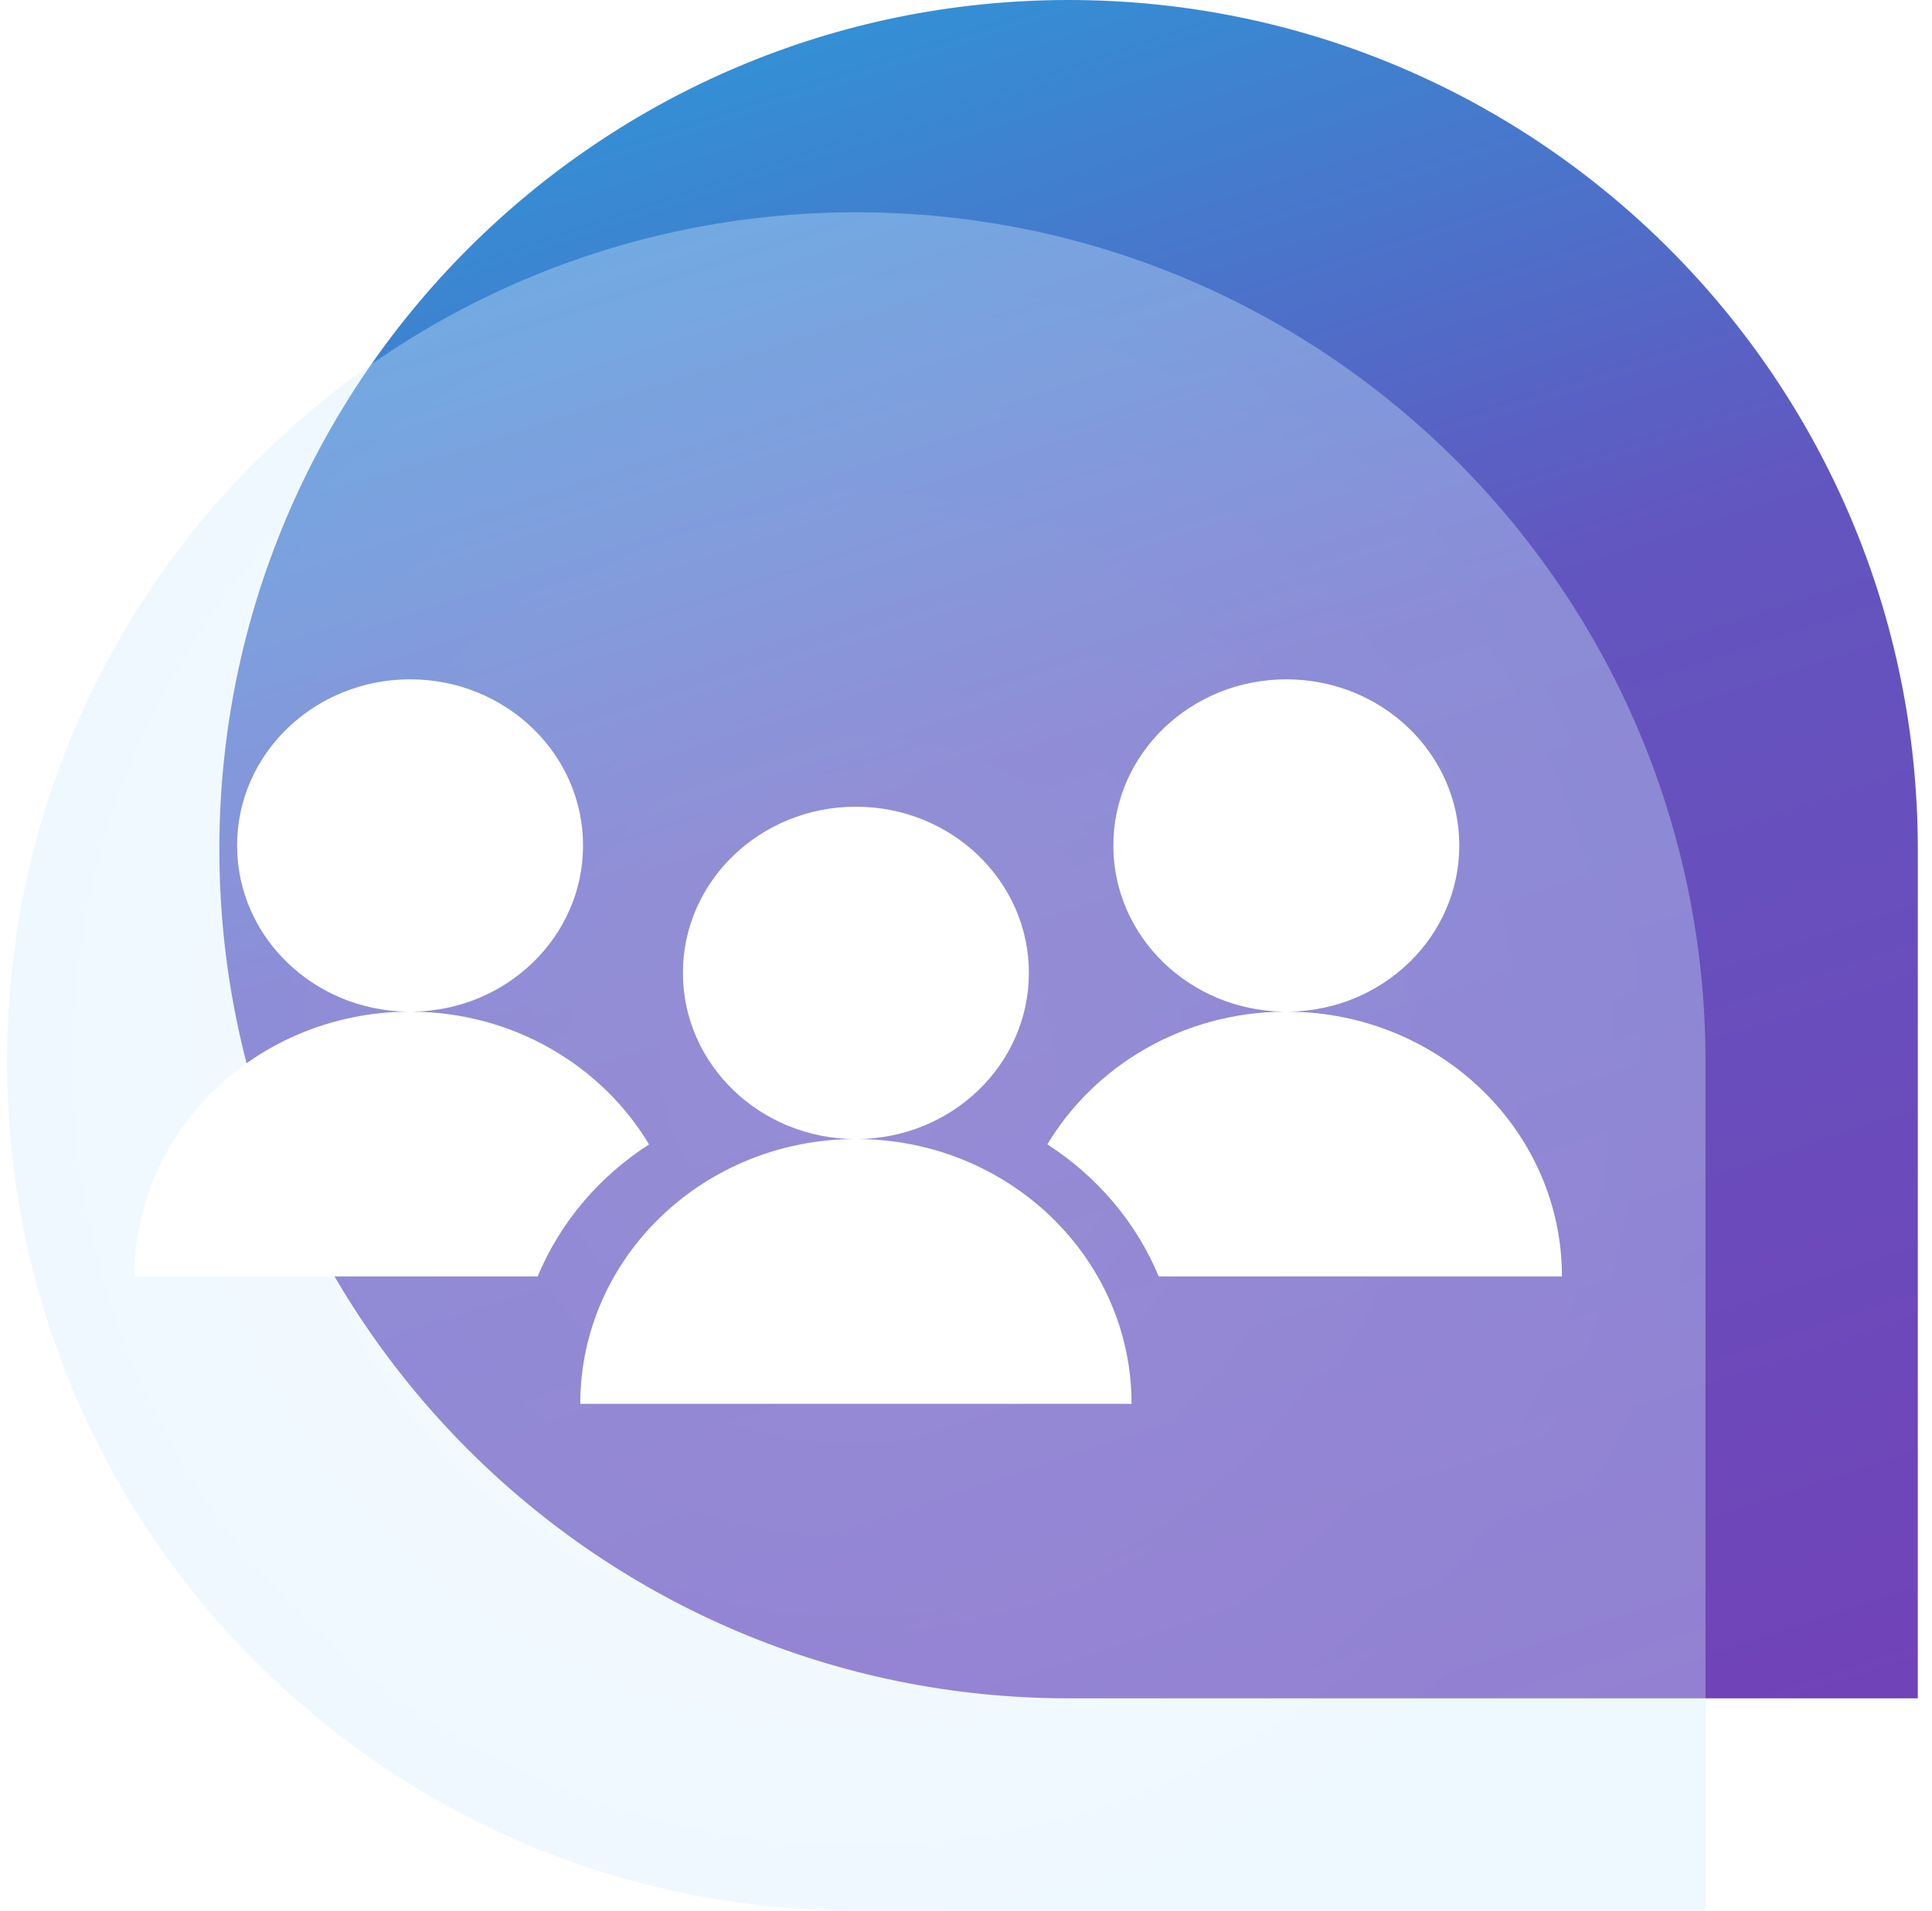 <svg width="91" height="90" viewBox="0 0 91 90" fill="none" xmlns="http://www.w3.org/2000/svg">
<path d="M10.332 40C10.332 17.909 28.241 0 50.332 0C72.423 0 90.332 17.909 90.332 40V80H50.332C28.241 80 10.332 62.091 10.332 40Z" fill="url(#paint0_linear_10689_89766)"/>
<g filter="url(#filter0_b_10689_89766)">
<path d="M0.332 50C0.332 27.909 18.241 10 40.332 10C62.423 10 80.332 27.909 80.332 50V90H40.332C18.241 90 0.332 72.091 0.332 50Z" fill="url(#paint1_radial_10689_89766)" fill-opacity="0.36"/>
</g>
<path fill-rule="evenodd" clip-rule="evenodd" d="M27.462 39.827C27.462 44.109 23.883 47.588 19.442 47.654C24.201 47.697 28.349 50.202 30.571 53.907C28.232 55.409 26.385 57.572 25.325 60.126H6.332C6.332 53.279 12.077 47.719 19.188 47.654C14.746 47.588 11.167 44.109 11.167 39.827C11.167 35.504 14.815 32 19.315 32C23.814 32 27.462 35.504 27.462 39.827Z" fill="white"/>
<path fill-rule="evenodd" clip-rule="evenodd" d="M52.44 39.827C52.44 44.109 56.019 47.588 60.46 47.654C55.701 47.697 51.554 50.202 49.331 53.907C51.67 55.409 53.517 57.572 54.577 60.126H73.57C73.57 53.279 67.826 47.719 60.715 47.654C65.156 47.588 68.735 44.109 68.735 39.827C68.735 35.504 65.088 32 60.588 32C56.088 32 52.44 35.504 52.44 39.827Z" fill="white"/>
<path d="M48.462 45.827C48.462 50.15 44.815 53.655 40.315 53.655C35.815 53.655 32.167 50.15 32.167 45.827C32.167 41.504 35.815 38 40.315 38C44.815 38 48.462 41.504 48.462 45.827Z" fill="white"/>
<path d="M27.332 66.126C27.332 59.238 33.145 53.653 40.315 53.653C47.485 53.653 53.298 59.238 53.298 66.126" fill="white"/>
<defs>
<filter id="filter0_b_10689_89766" x="-22.668" y="-13" width="126" height="126" filterUnits="userSpaceOnUse" color-interpolation-filters="sRGB">
<feFlood flood-opacity="0" result="BackgroundImageFix"/>
<feGaussianBlur in="BackgroundImageFix" stdDeviation="11.5"/>
<feComposite in2="SourceAlpha" operator="in" result="effect1_backgroundBlur_10689_89766"/>
<feBlend mode="normal" in="SourceGraphic" in2="effect1_backgroundBlur_10689_89766" result="shape"/>
</filter>
<linearGradient id="paint0_linear_10689_89766" x1="25.802" y1="1.12461e-07" x2="55.714" y2="90.957" gradientUnits="userSpaceOnUse">
<stop stop-color="#2C99D8"/>
<stop offset="0.425" stop-color="#6355BF"/>
<stop offset="1" stop-color="#7143B8"/>
</linearGradient>
<radialGradient id="paint1_radial_10689_89766" cx="0" cy="0" r="1" gradientUnits="userSpaceOnUse" gradientTransform="translate(40.332 50) rotate(143.336) scale(42.647)">
<stop stop-color="#EBF7FF"/>
<stop offset="1" stop-color="#D0ECFF"/>
</radialGradient>
</defs>
</svg>
